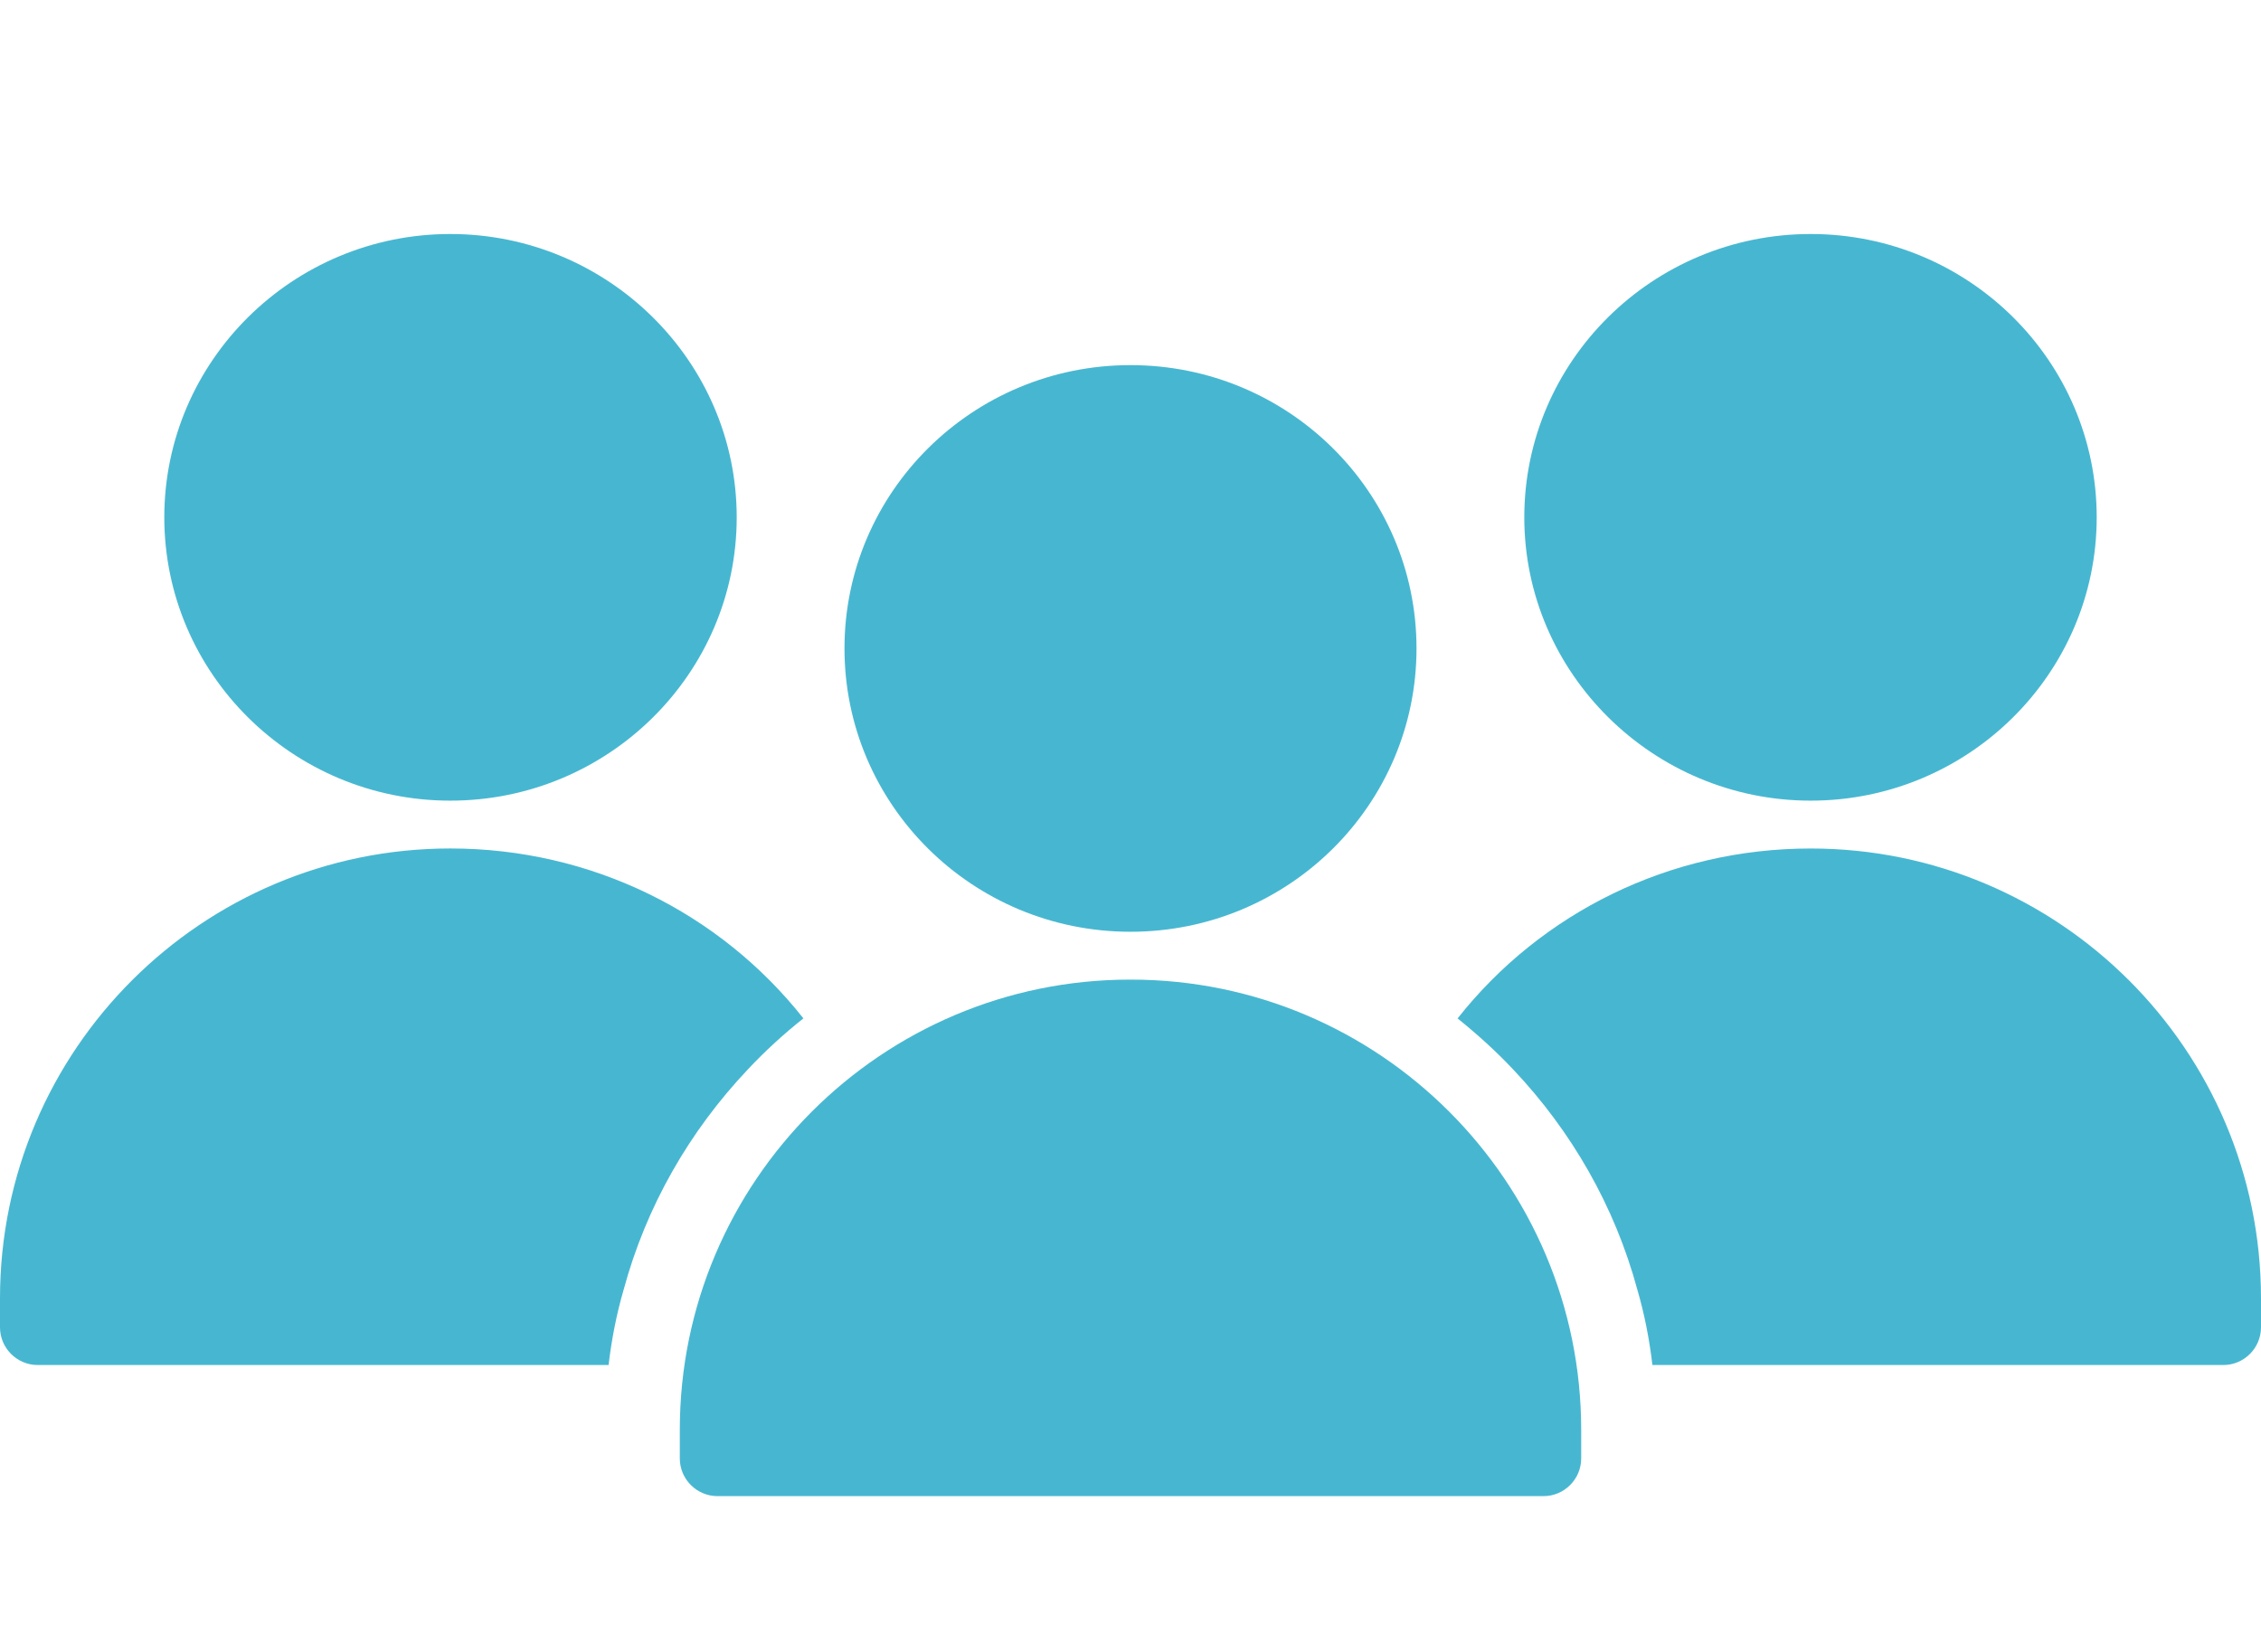 <?xml version="1.0" encoding="UTF-8"?>
<svg id="Layer_2" data-name="Layer 2" xmlns="http://www.w3.org/2000/svg" viewBox="0 0 1125 822.16">
  <defs>
    <style>
      .cls-1 {
        fill: #47b7d1;
        stroke-width: 0px;
      }
    </style>
  </defs>
  <path class="cls-1" d="m81.75,257.46c0-77.81,63.94-141,142.31-141s142.5,63.19,142.5,141-63.94,141-142.5,141-142.31-63.38-142.31-141Z"/>
  <path class="cls-1" d="m1125,646.14v14.44c0,10.31-8.44,18.75-18.75,18.75h-284.06c-1.5-12.75-3.94-25.31-7.5-37.5-11.25-41.62-32.81-78.94-61.69-109.5-8.62-9.19-18-17.62-27.75-25.5,41.62-52.69,105.56-84.56,175.69-84.56,123.56,0,224.06,100.31,224.06,223.88h0Z"/>
  <path class="cls-1" d="m372,532.33c-28.88,30.56-50.44,67.88-61.69,109.5-3.56,12.19-6,24.75-7.5,37.5H18.75c-10.31,0-18.75-8.44-18.75-18.75v-14.44c0-123.56,100.5-223.88,224.06-223.88,70.12,0,134.06,31.88,175.69,84.56-9.94,7.88-19.12,16.31-27.75,25.5h0Z"/>
  <path class="cls-1" d="m704.81,322.71c0,77.87-63.72,141-142.31,141s-142.31-63.13-142.31-141,63.72-141,142.31-141,142.31,63.13,142.31,141"/>
  <path class="cls-1" d="m786.75,711.58v14.25c0,10.31-8.44,18.75-18.75,18.75h-411c-10.31,0-18.75-8.44-18.75-18.75v-14.25c0-123.56,100.5-224.06,224.06-224.06h.38c123.56,0,224.06,100.5,224.06,224.06h0Z"/>
  <path class="cls-1" d="m758.44,257.46c0-77.81,63.94-141,142.5-141s142.31,63.19,142.31,141-63.94,141-142.31,141-142.5-63.38-142.5-141Z"/>
</svg>